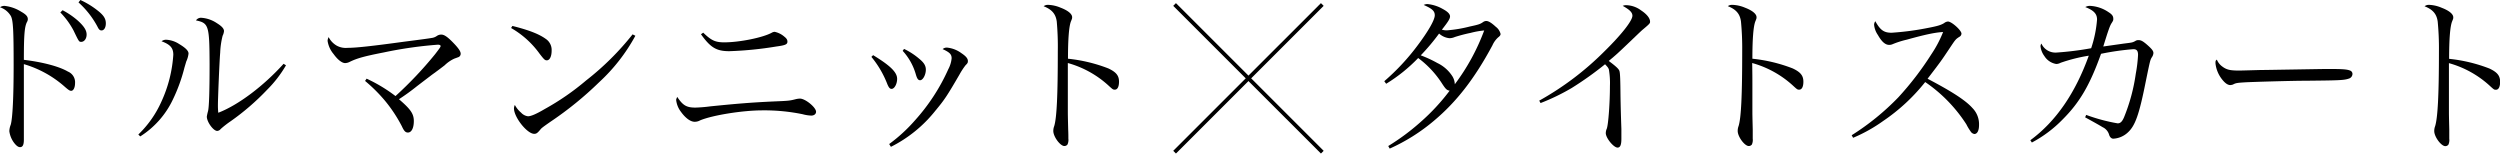 <svg xmlns="http://www.w3.org/2000/svg" viewBox="0 0 650.57 39.96"><defs><style>.cls-1{fill:none;stroke:#000;stroke-miterlimit:10;}</style></defs><g id="レイヤー_2" data-name="レイヤー 2"><g id="design"><path d="M6.21,26.55c0,2.56,0,7.83,0,9v.81c0,1.35-.31,1.93-1,1.93-.49,0-1-.4-1.61-1.21a6.46,6.46,0,0,1-1.17-2.93,4.9,4.9,0,0,1,.35-1.66c.5-1.67.77-7.29.77-15.48,0-9.27-.14-11.7-.72-12.83A5.2,5.2,0,0,0,0,1.89a2,2,0,0,1,1.17-.36A10.13,10.13,0,0,1,5.53,3.06C6.79,3.78,7.24,4.28,7.24,5A1.47,1.47,0,0,1,7,5.76C6.39,7,6.21,9.09,6.21,15.57c4.9.58,9.27,1.75,11.47,3.06a3,3,0,0,1,1.85,3c0,1.12-.41,2-1,2-.36,0-.63-.14-1.76-1.13A27.85,27.85,0,0,0,6.21,16.69v9.86ZM16.29,2.66a20.21,20.21,0,0,1,4,2.74c1.62,1.48,2.25,2.52,2.25,3.6s-.63,1.89-1.39,1.89c-.59,0-.59,0-2-2.93A20.27,20.27,0,0,0,15.7,3.24ZM20.92,0a21.69,21.69,0,0,1,4.32,2.61c1.71,1.31,2.3,2.21,2.3,3.47,0,1.08-.45,1.84-1.13,1.84-.4,0-.67-.23-1-.9A23,23,0,0,0,20.43.63Z"/><path d="M36,35a27.17,27.17,0,0,0,6-8.55,34.35,34.35,0,0,0,3.1-12.2c0-1.75-.76-2.65-3.06-3.51a1.91,1.91,0,0,1,1.22-.4,6.78,6.78,0,0,1,3.37,1.12c1.67,1,2.43,1.76,2.43,2.48A6.5,6.5,0,0,1,48.47,16L48,17.59A43.17,43.17,0,0,1,45,25.87a22.93,22.93,0,0,1-8.51,9.63Zm38.42-18a30.78,30.78,0,0,1-4.9,6.35,63.33,63.33,0,0,1-9.54,8.23,24.32,24.32,0,0,0-2.56,2,1.23,1.23,0,0,1-.9.49c-1,0-2.7-2.34-2.7-3.73a11.72,11.72,0,0,1,.31-1.4c.27-1,.41-5,.41-12.19C54.5,6.62,54.32,6,51,5.31a1.56,1.56,0,0,1,1.44-.68,8.24,8.24,0,0,1,4,1.4c1.31.81,1.85,1.44,1.85,2.07a3.47,3.47,0,0,1-.36,1.21,21.06,21.06,0,0,0-.63,4.41c-.18,1.89-.59,11.84-.59,13.55a19.42,19.42,0,0,0,.09,2.07c5.22-2,11.83-7,17-12.74Z"/><path d="M95.4,20.47A39.75,39.75,0,0,1,102.92,25a99.39,99.39,0,0,0,10.3-10.89c1.08-1.4,1.44-1.89,1.44-2.12s-.27-.36-.72-.36a106.22,106.22,0,0,0-14,2c-5.13,1-7,1.53-8.86,2.43a2.87,2.87,0,0,1-1.26.36c-.81,0-1.94-.86-3-2.34a6.91,6.91,0,0,1-1.57-3.42,2.27,2.27,0,0,1,.27-1,5.39,5.39,0,0,0,2.16,2.25,4.88,4.88,0,0,0,2.74.54c2.16,0,6-.4,14.9-1.62,4.23-.54,6.52-.85,6.93-.94a3,3,0,0,0,1.44-.54A2,2,0,0,1,114.84,9c.77,0,1.67.63,3.15,2.17,1.3,1.34,1.89,2.2,1.89,2.79a.94.94,0,0,1-.54.89l-1.12.41A9,9,0,0,0,115.7,17c-.41.32-1.58,1.22-3.33,2.48l-3.83,2.92a56.34,56.34,0,0,1-4.72,3.42c3,2.57,3.87,3.78,3.87,5.67s-.63,3-1.53,3c-.63,0-1-.36-1.58-1.62a37.21,37.21,0,0,0-4.36-6.61A40.53,40.53,0,0,0,95,21.06Z"/><path d="M133.34,6.75c4.32,1.08,6.93,2.11,8.68,3.37a3.45,3.45,0,0,1,1.53,3.06c0,1.49-.49,2.52-1.26,2.52-.49,0-.72-.22-1.93-1.8A23.5,23.5,0,0,0,133,7.29Zm32,2.56a46.72,46.72,0,0,1-9.45,12.11,89.89,89.89,0,0,1-12.64,10.26c-2.12,1.48-2.34,1.66-2.66,2.07-.72.85-1,1.08-1.57,1.08-1.85,0-5.27-4.32-5.27-6.62a2.17,2.17,0,0,1,.23-.9,6.85,6.85,0,0,0,1.62,2,2.91,2.91,0,0,0,1.8.95c.76,0,2.16-.59,4.36-1.89a65.66,65.66,0,0,0,10.76-7.43,71.31,71.31,0,0,0,12.1-12Z"/><path d="M181,28a38.15,38.15,0,0,0,3.82-.32c6.62-.67,10.53-1,16.07-1.26,4.23-.18,4.5-.18,6.07-.58a5,5,0,0,1,1.22-.18c1.39,0,4.18,2.29,4.18,3.42,0,.58-.49,1-1.26,1a10,10,0,0,1-2.25-.36,49.37,49.37,0,0,0-10.48-1c-5.13,0-13,1.26-16.2,2.61a2.82,2.82,0,0,1-1.4.36c-1.08,0-2.38-.95-3.55-2.57a6.15,6.15,0,0,1-1.26-3.06c0-.22,0-.22.27-.85C177.71,27.45,178.65,28,181,28ZM183,8.5c2.07,2,3.1,2.52,5.49,2.52,3.87,0,10-1.21,12.37-2.52a1.66,1.66,0,0,1,.72-.22,5.57,5.57,0,0,1,2.48,1.22c.63.49.85.85.85,1.34,0,.72-.58.95-2.88,1.26a92.56,92.56,0,0,1-12.24,1.22c-3.37,0-4.9-.94-7.38-4.41Z"/><path d="M227.21,14.35c4.5,2.75,6.25,4.46,6.25,6.17,0,1.35-.72,2.61-1.44,2.61-.45,0-.72-.32-1.12-1.26a25.57,25.57,0,0,0-4.14-7.07Zm4.18,23.13a41.29,41.29,0,0,0,6.71-6.16A50.92,50.92,0,0,0,246.78,18a7.55,7.55,0,0,0,.86-2.83c0-1-.45-1.53-2.34-2.39a1.64,1.64,0,0,1,1.08-.4,7.54,7.54,0,0,1,3.78,1.44c1.21.81,1.71,1.4,1.71,2.07,0,.45-.09.58-.63,1.12a19,19,0,0,0-1.58,2.43c-3.19,5.49-3.91,6.57-6.21,9.32a34.47,34.47,0,0,1-11.61,9.45Zm3.87-24.75a18,18,0,0,1,4,2.61c1.22,1,1.67,1.8,1.67,2.79,0,1.35-.77,2.75-1.49,2.75-.49,0-.76-.36-1.08-1.4a15.18,15.18,0,0,0-3.46-6.25Z"/><path d="M272.7,1.26A9.07,9.07,0,0,1,276,2c1.89.72,3,1.62,3,2.47,0,.32,0,.32-.27,1-.54,1.22-.81,4.59-.81,9.81a40.31,40.31,0,0,1,10.49,2.52c2,.94,2.79,1.84,2.79,3.46,0,1.31-.41,2.07-1.08,2.07-.45,0-.5,0-1.67-1.08a26,26,0,0,0-10.57-5.85c0,2.84,0,4.23,0,5.58v6.57c0,1.35,0,1.35.09,5.13.05.95.05,1.71.05,2.39a2.86,2.86,0,0,1-.23,1.53,1,1,0,0,1-.81.4c-1.08,0-2.88-2.43-2.88-3.91a3.41,3.41,0,0,1,.23-1.26c.67-2.16.94-8,.94-19.49A73.87,73.87,0,0,0,275,5.62c-.27-2-1.26-3.14-3.42-4A1.84,1.84,0,0,1,272.7,1.26Z"/><path d="M361.26,38a58.61,58.61,0,0,0,8.42-6.25,54.18,54.18,0,0,0,7.56-8.15c-.72-.13-1-.36-1.94-1.8a25.2,25.2,0,0,0-6.25-6.7,41.67,41.67,0,0,1-8.33,6.7l-.49-.67a58.07,58.07,0,0,0,8.68-9.32c2.84-3.78,4.46-6.66,4.46-7.83s-.77-1.75-2.88-2.69a2.1,2.1,0,0,1,1-.23,9.88,9.88,0,0,1,4,1.3c1.26.68,1.85,1.31,1.85,1.9s-.41,1.3-2.12,3.46a4.3,4.3,0,0,0,1.26.18,34.09,34.09,0,0,0,6-1c2.34-.5,2.74-.63,3.55-1.22a1.58,1.58,0,0,1,.72-.22c.59,0,1.35.45,2.52,1.53a3.27,3.27,0,0,1,1.22,1.84c0,.32-.18.55-.63.9a6.05,6.05,0,0,0-1.49,2.07c-4.63,8.64-9.36,14.72-15.21,19.62a48.44,48.44,0,0,1-11.52,7.25ZM382.73,8.55a41,41,0,0,0-4.14,1.08,3.56,3.56,0,0,1-1.4.31,4.66,4.66,0,0,1-2.7-1.21,54.31,54.31,0,0,1-4.77,5.67,30.34,30.34,0,0,1,4.32,2A9.46,9.46,0,0,1,378,19.93a4.17,4.17,0,0,1,.58,2,55.25,55.25,0,0,0,7.65-14A21.29,21.29,0,0,0,382.73,8.55Z"/><path d="M400.55,26.19a76.48,76.48,0,0,0,16.92-12.78c4.45-4.37,7.33-8,7.33-9.32,0-.85-.72-1.57-2.52-2.56a2,2,0,0,1,.9-.18,6.68,6.68,0,0,1,3.87,1.35c1.53,1,2.34,2.07,2.34,2.92,0,.41,0,.5-1.8,2C427.14,8,427.14,8,424,11s-3.42,3.24-5.36,4.86c1.76,1.31,2.52,2,2.75,2.52s.27,2.57.31,6.62c.05,3.15.14,6,.23,8.59,0,1,0,2.3,0,2.57,0,1.57-.31,2.25-1,2.25-1,0-3.06-2.48-3.06-3.78a2.94,2.94,0,0,1,.27-1.17c.4-1.13.81-6.71.81-11.07a21,21,0,0,0-.27-4.28c-.14-.45-.32-.67-1-1.39A86.46,86.46,0,0,1,409,22.9a55.25,55.25,0,0,1-8.1,3.92Z"/><path d="M450.77,1.26A9.15,9.15,0,0,1,454.1,2c1.89.72,3,1.62,3,2.47,0,.32,0,.32-.27,1-.54,1.22-.81,4.59-.81,9.81a40.24,40.24,0,0,1,10.48,2.52c2,.94,2.79,1.84,2.79,3.46,0,1.31-.4,2.07-1.08,2.07-.45,0-.49,0-1.66-1.08a26,26,0,0,0-10.58-5.85c.05,2.84.05,4.23.05,5.58v6.57c0,1.35,0,1.35.09,5.13,0,.95,0,1.71,0,2.39a2.89,2.89,0,0,1-.22,1.53,1,1,0,0,1-.81.4c-1.08,0-2.88-2.43-2.88-3.91a3.38,3.38,0,0,1,.22-1.26c.68-2.16.95-8,.95-19.49a73.15,73.15,0,0,0-.32-7.74c-.27-2-1.26-3.14-3.42-4A1.85,1.85,0,0,1,450.77,1.26Z"/><path d="M481.86,35.19A65.09,65.09,0,0,0,494,25.33a79.28,79.28,0,0,0,8.59-11.2,30.2,30.2,0,0,0,3.06-5.8c-2.16.13-4.54.63-9.49,2a23.42,23.42,0,0,0-3.78,1.22,2.15,2.15,0,0,1-.77.13c-1,0-1.93-.81-2.92-2.56a5.59,5.59,0,0,1-1-2.7,1.75,1.75,0,0,1,.32-.9c1.3,2.34,2.25,3,4.23,3a72.14,72.14,0,0,0,9.45-1.25c2.61-.5,3.42-.77,4.23-1.26a1.76,1.76,0,0,1,1-.41c.95,0,3.51,2.3,3.51,3.15a1,1,0,0,1-.58.85c-.95.63-.95.63-2.57,3.06-2.16,3.24-2.16,3.24-5.67,7.83,6.35,3.33,9.9,5.63,11.66,7.61A6,6,0,0,1,515,32.53c0,1.44-.45,2.34-1.22,2.34a1.41,1.41,0,0,1-1-.72,12.49,12.49,0,0,1-1.08-1.8,38.56,38.56,0,0,0-10.71-11A49,49,0,0,1,490.1,31.45a40.21,40.21,0,0,1-7.87,4.41Z"/><path d="M528.35,36.49c6.66-4.9,11.7-12.24,15.21-22a42.42,42.42,0,0,0-7.34,1.85,2.46,2.46,0,0,1-1.12.31A4.49,4.49,0,0,1,532,14.58a5.15,5.15,0,0,1-1-2.52,1.22,1.22,0,0,1,.23-.72,4,4,0,0,0,3.86,2.34,79.94,79.94,0,0,0,9.09-1.13,30.68,30.68,0,0,0,1.53-7.47c0-1.48-.85-2.38-3.06-3.24a2.37,2.37,0,0,1,1.26-.31,9.3,9.3,0,0,1,4.77,1.62c1,.63,1.26,1.08,1.26,1.76,0,.31,0,.44-.45,1.12s-.9,2-2.16,6.07l5.36-.76c2.2-.27,2.2-.27,2.92-.63a1.37,1.37,0,0,1,.9-.27c.63,0,1.17.27,2.34,1.31s1.53,1.52,1.53,2.06a2.13,2.13,0,0,1-.4,1.08c-.45.77-.45.77-1.58,6.26-1.71,8.59-2.74,11.56-4.68,13.32a6,6,0,0,1-3.78,1.62c-.49,0-.9-.41-1.08-1a3.13,3.13,0,0,0-1.71-2c-.49-.31-2-1.17-4.54-2.56l.27-.63a46.13,46.13,0,0,0,8.19,2.2c.72,0,1.17-.45,1.66-1.57a47.43,47.43,0,0,0,3.06-11.34,36.22,36.22,0,0,0,.59-4.91c0-1.08-.36-1.48-1.22-1.48A67.22,67.22,0,0,0,546.75,14c-2.88,8.05-5.53,12.64-10,17.09a32.23,32.23,0,0,1-8,6Z"/><path d="M578.26,17.28c1.12.85,2,1.08,4.36,1.08.5,0,.5,0,5.54-.14,1.75,0,16.06-.27,17.54-.27,4,0,5,.09,5.85.41a.93.93,0,0,1,.63.9,1.31,1.31,0,0,1-1,1.21c-1.22.41-2.3.45-10.8.54-4.18,0-14.49.32-16.06.41-2.12.13-2.52.18-3.24.58a3.29,3.29,0,0,1-.68.14c-.67,0-1.39-.5-2.16-1.49a8.13,8.13,0,0,1-1.71-4.14c0-.63,0-.72.36-1A4.07,4.07,0,0,0,578.26,17.28Z"/><path d="M632.08,1.26a9.15,9.15,0,0,1,3.33.77c1.89.72,3,1.62,3,2.47,0,.32,0,.32-.27,1-.54,1.22-.81,4.59-.81,9.81a40.24,40.24,0,0,1,10.48,2.52c2,.94,2.79,1.84,2.79,3.46,0,1.31-.4,2.07-1.08,2.07-.45,0-.49,0-1.66-1.08a26,26,0,0,0-10.58-5.85c0,2.84,0,4.23,0,5.58v6.57c0,1.35,0,1.35.09,5.13,0,.95,0,1.71,0,2.39a2.89,2.89,0,0,1-.22,1.53,1,1,0,0,1-.81.4c-1.08,0-2.88-2.43-2.88-3.91a3.38,3.38,0,0,1,.22-1.26c.68-2.16,1-8,1-19.49a73.15,73.15,0,0,0-.32-7.74c-.27-2-1.26-3.14-3.42-4A1.85,1.85,0,0,1,632.08,1.26Z"/><line class="cls-1" x1="305.66" y1="1.17" x2="344.1" y2="39.6"/><line class="cls-1" x1="344.1" y1="1.17" x2="305.66" y2="39.6"/></g></g></svg>